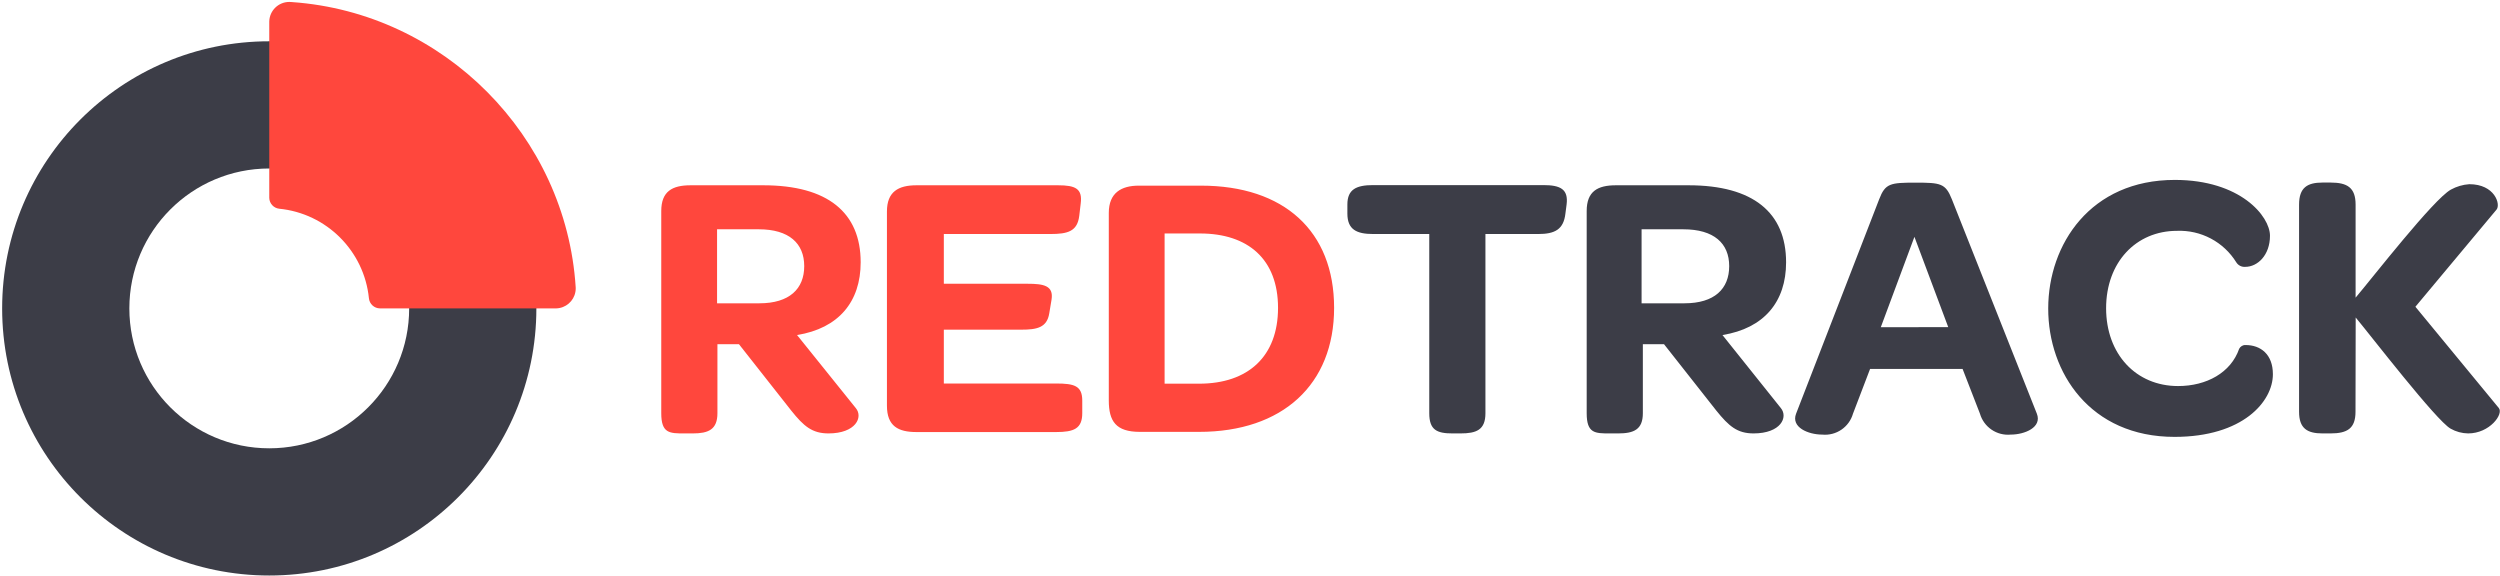 <svg width="977" height="225" viewBox="0 0 977 225" fill="none" xmlns="http://www.w3.org/2000/svg">
<path d="M536.642 91.455C530.107 91.455 526.555 89.677 526.555 83.46V79.906C526.555 73.972 530.107 72.337 536.642 72.337H603.169C609.847 72.337 612.972 73.972 612.226 79.906L611.764 83.46C611.054 89.677 607.645 91.455 601.111 91.455H580.507V161.492C580.507 168.03 576.957 169.38 570.741 169.38H567.614C561.541 169.38 558.556 168.03 558.556 161.492V91.455H536.642ZM920.531 160.922C920.531 167.461 917.301 169.38 910.764 169.38H907.639C901.706 169.38 898.474 167.461 898.474 160.922V79.977C898.474 73.296 901.706 71.342 907.639 71.342H910.764C917.301 71.342 920.567 73.296 920.567 79.977V116.329C927.165 108.548 951.029 77.843 957.786 74.108C960.006 72.881 962.469 72.155 965.002 71.982C974.948 71.982 977.327 79.835 975.658 81.896L943.938 119.881L976.545 159.466C978.463 161.812 972.995 169.38 964.54 169.38C962.127 169.349 959.763 168.702 957.668 167.503C952.003 164.257 926.635 131.33 920.602 124.074L920.531 160.922ZM849.92 70.311C875.566 70.311 887.109 84.525 887.109 92.13C887.109 99.735 882.242 104.283 877.483 104.283C876.058 104.414 874.681 103.723 873.93 102.505C871.502 98.59 868.081 95.389 864.011 93.228C859.943 91.068 855.374 90.028 850.772 90.21C834.752 90.21 823.068 102.505 823.068 120.45C823.068 138.394 834.752 150.868 851.199 150.868C862.317 150.868 871.835 145.644 875.067 136.297C875.536 135.393 876.559 134.751 877.59 134.841C883.378 134.841 888.245 138.394 888.245 146.247C888.245 156.909 876.523 170.732 849.813 170.732C783.885 170.732 784.055 70.311 849.92 70.311ZM766.982 144.186H730.825L724.147 161.669C723.414 164.22 721.812 166.43 719.619 167.924C717.425 169.416 714.782 170.094 712.142 169.842C706.671 169.842 699.853 166.999 701.911 161.669L734.377 77.881C736.756 71.662 738.71 71.377 748.584 71.377C758.459 71.377 760.306 71.662 762.791 77.881L796.003 161.669C798.098 166.999 791.278 169.842 785.772 169.842C783.134 170.089 780.491 169.408 778.302 167.915C776.111 166.424 774.508 164.215 773.767 161.669L766.982 144.186ZM761.371 127.842L748.158 92.555L735.016 127.875L761.371 127.842ZM695.946 159.466C698.894 163.019 695.946 169.38 685.29 169.38C678.932 169.38 675.664 166.574 670.762 160.497L650.304 134.521H642.027V161.492C642.027 167.889 638.475 169.38 632.366 169.38H629.098C623.344 169.38 620.077 169.38 620.077 161.492V82.464C620.077 74.753 624.373 72.408 631.478 72.408H659.893C685.113 72.408 698.004 83.069 698.004 102.506C698.004 117.928 689.408 128.303 673.141 130.933L695.946 159.466ZM658.295 118.53C670.016 118.53 675.771 112.881 675.771 103.998C675.771 95.114 669.839 89.607 657.833 89.607H641.531V118.53H658.295Z" fill="#3C3D47"/>
<path d="M346.615 158.541V82.641C346.615 74.931 351.055 72.408 358.159 72.408H413.463C420.281 72.408 423.087 73.722 422.342 79.515L421.773 84.348C421.027 90.424 417.298 91.455 410.478 91.455H368.85V110.892H401.598C407.814 110.892 411.829 111.602 410.94 117.111L410.053 122.438C409.164 128.09 405.151 128.836 399.075 128.836H368.85V149.873H412.716C419.82 149.873 422.946 150.76 422.946 156.552V161.455C422.946 167.532 419.678 168.847 412.716 168.847H358.159C351.055 168.847 346.615 166.571 346.615 158.541ZM433.317 156.481V83.211C433.317 75.358 438.217 72.55 445.038 72.55H469.332C501.799 72.55 521.368 90.317 521.368 120.306C521.368 150.299 501.194 168.775 468.624 168.775H445.465C436.09 168.775 433.317 164.624 433.317 156.481ZM334.433 159.466C337.417 163.019 334.433 169.38 323.776 169.38C317.384 169.38 314.115 166.574 309.249 160.496L288.79 134.521H280.372V161.492C280.372 167.888 276.82 169.38 270.746 169.38H267.478C261.689 169.38 258.42 169.38 258.42 161.492V82.464C258.42 74.754 262.754 72.408 269.86 72.408H298.273C323.457 72.408 336.35 83.069 336.35 102.505C336.35 117.928 327.755 128.303 311.488 130.933L334.433 159.466ZM296.782 118.53C308.503 118.53 314.292 112.881 314.292 103.998C314.292 95.114 308.361 89.606 296.533 89.606H280.23V118.53H296.782ZM468.624 149.943C487.767 149.943 499.454 139.282 499.454 120.306C499.454 101.332 487.767 91.241 468.944 91.241H455.126V149.943H468.624Z" fill="#FF473D"/>
<path fill-rule="evenodd" clip-rule="evenodd" d="M105.227 16.134C162.878 16.134 209.614 62.871 209.614 120.521C209.614 178.174 162.878 224.909 105.227 224.909C47.575 224.909 0.84 178.174 0.84 120.521C0.84 62.871 47.575 16.134 105.227 16.134ZM105.227 65.845C135.424 65.845 159.903 90.325 159.903 120.521C159.903 150.72 135.424 175.199 105.227 175.199C75.03 175.199 50.55 150.72 50.55 120.521C50.55 90.325 75.03 65.845 105.227 65.845Z" fill="#3C3D47"/>
<path fill-rule="evenodd" clip-rule="evenodd" d="M109.072 81.562C106.943 81.306 105.284 79.522 105.226 77.34V77.332V10.389C105.226 9.71 105.219 9.03 105.229 8.35C105.353 4.139 108.807 0.757 113.051 0.757C113.281 0.757 113.511 0.769 113.735 0.786C113.883 0.797 114.018 0.807 114.162 0.817C173.399 5.014 221.21 53.071 224.976 112.216C224.985 112.375 224.991 112.533 224.991 112.693C224.991 116.489 222.288 119.651 218.704 120.365C218.307 120.444 217.839 120.508 217.432 120.517L148.64 120.521H148.574H148.527C146.247 120.521 144.378 118.776 144.172 116.551C142.308 98.061 127.578 83.368 109.071 81.564L109.072 81.562Z" fill="#FF473D"/>
</svg>

